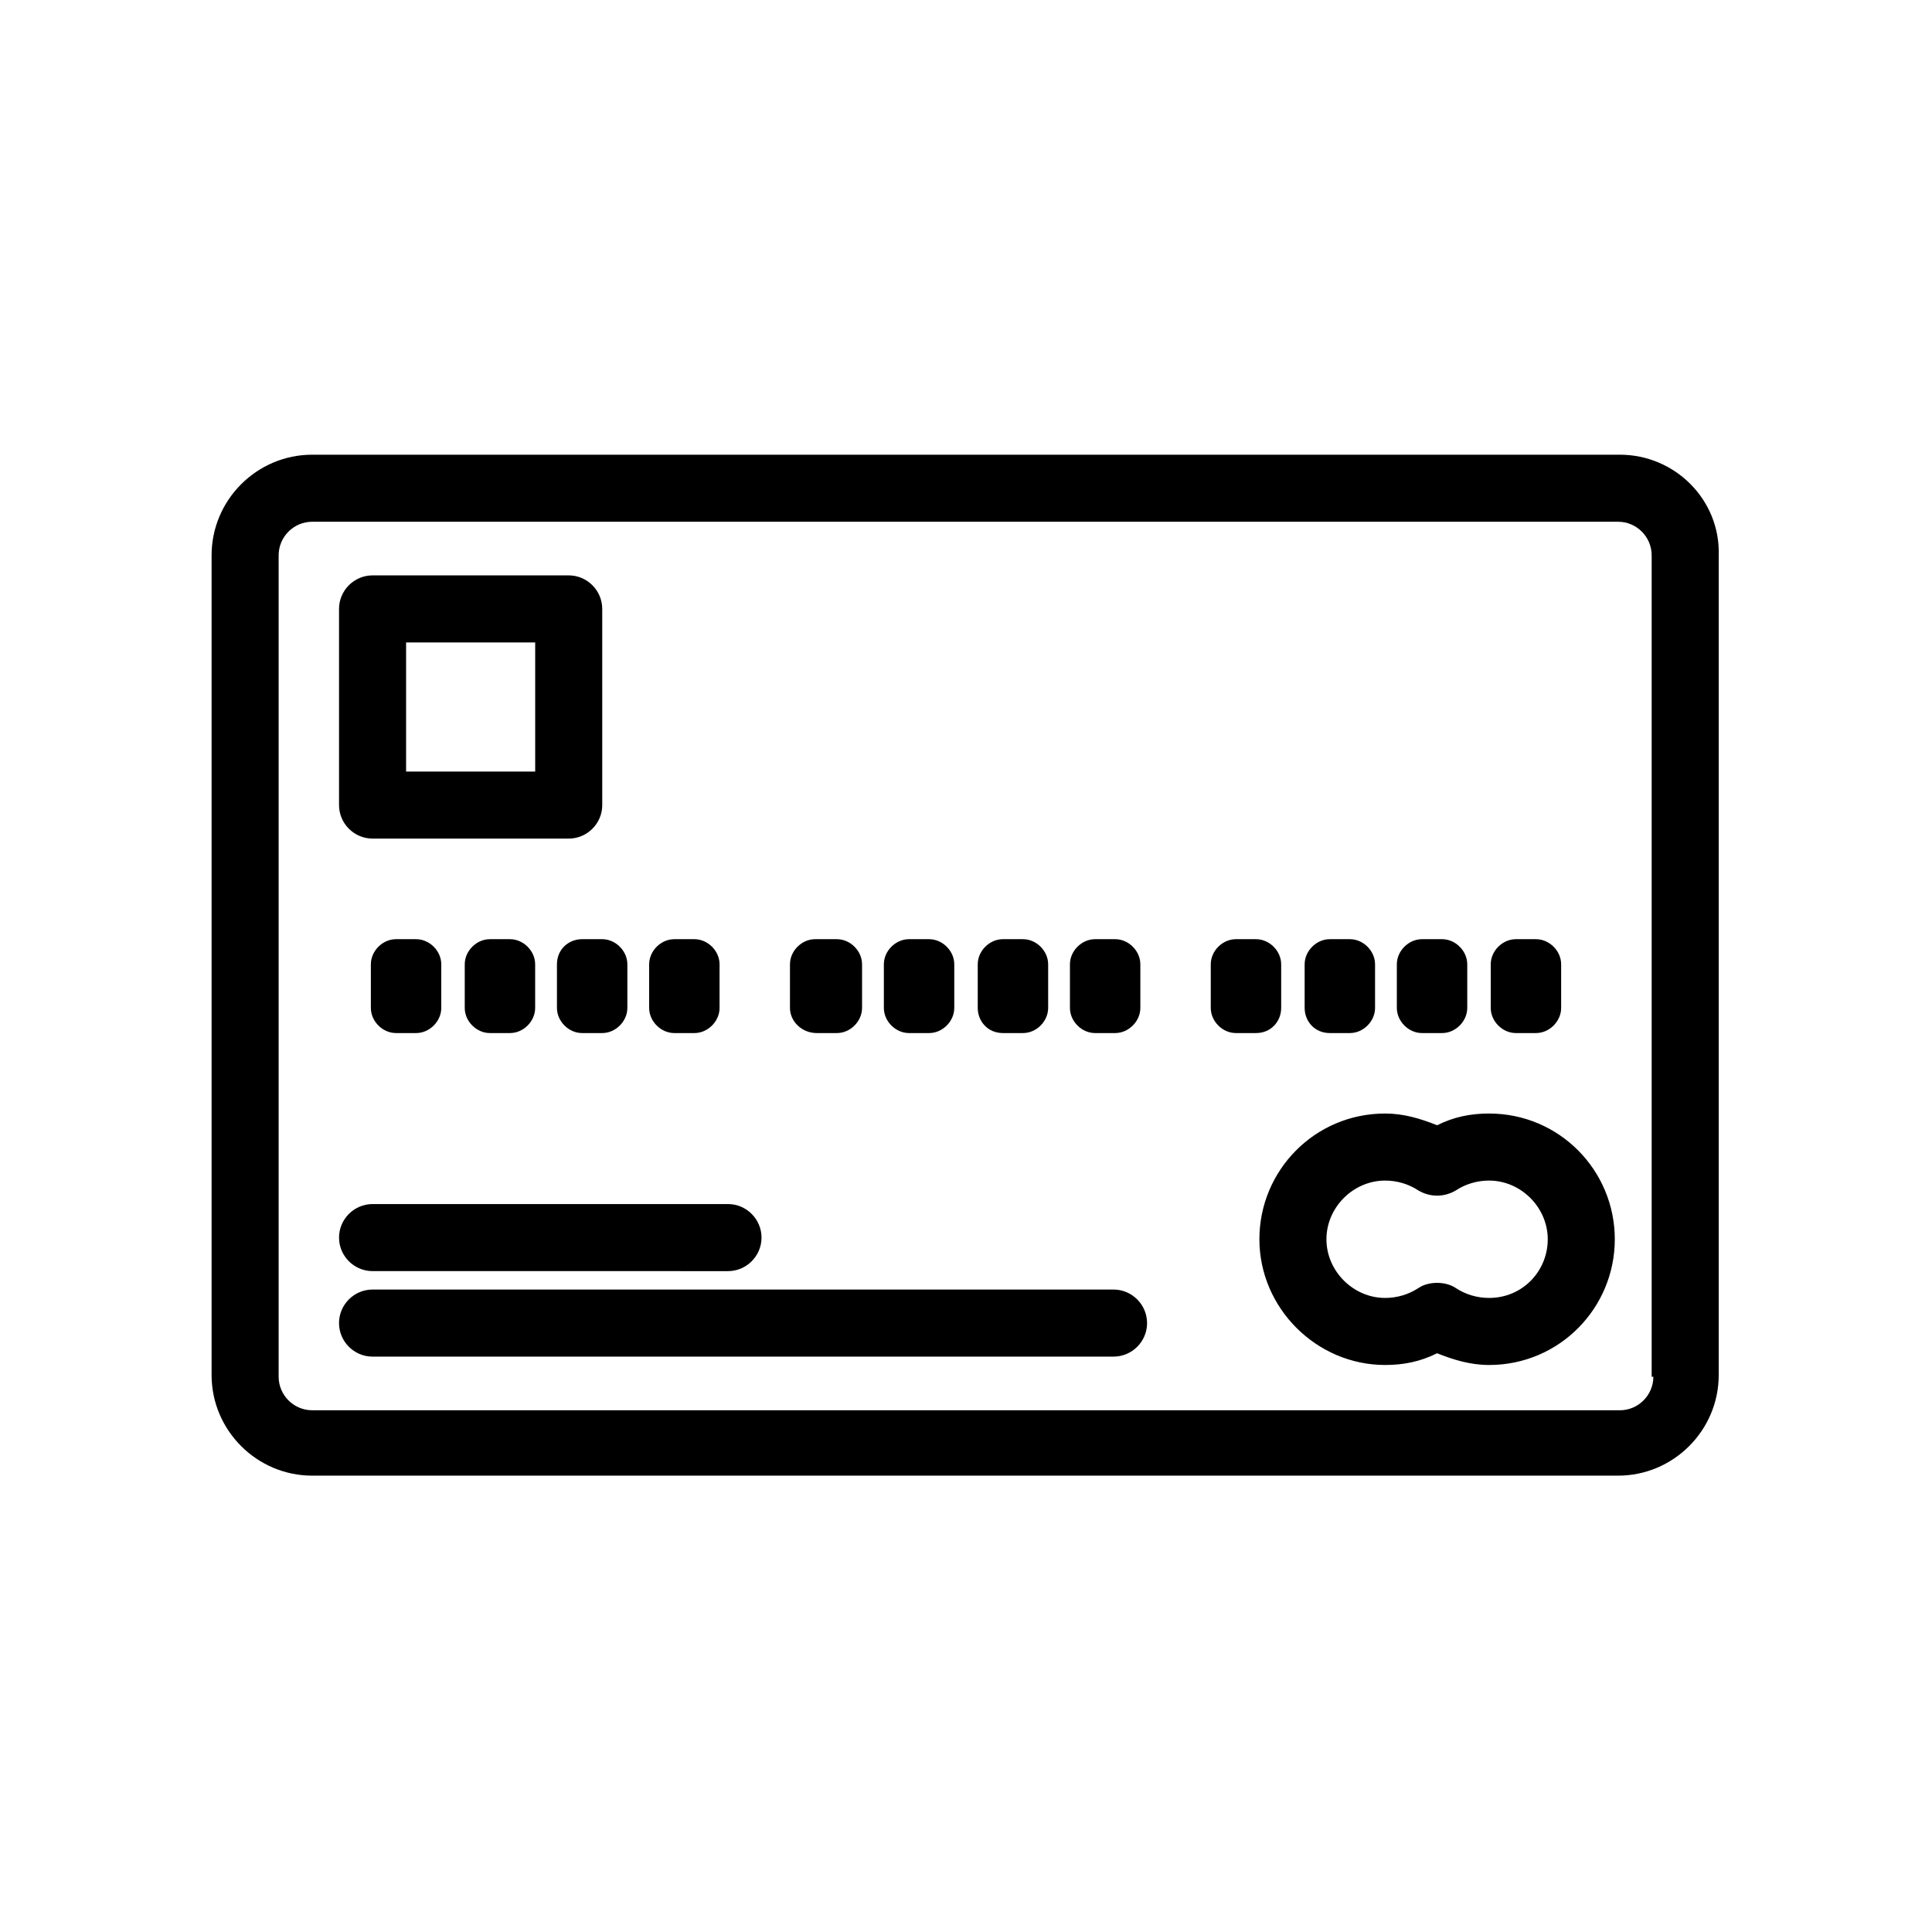 <?xml version="1.0" encoding="UTF-8"?>
<!-- Uploaded to: SVG Repo, www.svgrepo.com, Generator: SVG Repo Mixer Tools -->
<svg fill="#000000" width="800px" height="800px" version="1.1" viewBox="144 144 512 512" xmlns="http://www.w3.org/2000/svg">
 <path d="m573.27 264.5h-346.54c-14.66 0-26.656 11.996-26.656 26.656v217.25c0 14.66 11.996 26.656 26.656 26.656h346.09c14.66 0 26.656-11.996 26.656-26.656l0.004-217.25c0.441-14.664-11.555-26.656-26.215-26.656zm8.887 244.35c0 4.887-4 8.887-8.887 8.887l-346.54-0.004c-4.887 0-8.887-4-8.887-8.887v-217.69c0-4.887 4-8.887 8.887-8.887h346.09c4.887 0 8.887 4 8.887 8.887v217.7zm-134.17-14.219c0 4.887-4 8.887-8.887 8.887h-196.37c-4.887 0-8.887-4-8.887-8.887 0-4.887 4-8.887 8.887-8.887h196.37c4.883 0 8.883 4 8.883 8.887zm-214.14-22.656c0-4.887 4-8.887 8.887-8.887h94.188c4.887 0 8.887 4 8.887 8.887 0 4.887-4 8.887-8.887 8.887l-94.188-0.004c-4.891 0-8.887-3.996-8.887-8.883zm8.887-105.74h51.98c4.887 0 8.887-4 8.887-8.887l-0.004-51.98c0-4.887-4-8.887-8.887-8.887h-51.977c-4.887 0-8.887 4-8.887 8.887v51.98c0 4.887 3.996 8.887 8.887 8.887zm8.883-51.98h34.211v34.211h-34.211zm287 124.84c-4.887 0-9.328 0.887-13.773 3.109-4.441-1.777-8.887-3.109-13.773-3.109-18.66 0-33.32 15.105-33.32 33.32 0 18.215 15.105 33.32 33.32 33.32 4.887 0 9.328-0.887 13.773-3.109 4.441 1.777 8.887 3.109 13.773 3.109 18.66 0 33.32-15.105 33.32-33.32 0-18.215-14.66-33.32-33.32-33.32zm0 48.871c-3.109 0-6.219-0.887-8.887-2.664-1.332-0.887-3.109-1.332-4.887-1.332s-3.555 0.445-4.887 1.332c-2.664 1.777-5.777 2.664-8.887 2.664-8.441 0-15.551-7.109-15.551-15.551 0-8.441 7.109-15.551 15.551-15.551 3.109 0 6.219 0.887 8.887 2.664 3.109 1.777 6.664 1.777 9.773 0 2.664-1.777 5.777-2.664 8.887-2.664 8.441 0 15.551 7.109 15.551 15.551 0 8.441-6.664 15.551-15.551 15.551zm-284.34-95.074c3.555 0 6.664 3.109 6.664 6.664v11.551c0 3.555-3.109 6.664-6.664 6.664h-5.332c-3.555 0-6.664-3.109-6.664-6.664v-11.551c0-3.555 3.109-6.664 6.664-6.664zm24.879 0c3.555 0 6.664 3.109 6.664 6.664v11.551c0 3.555-3.109 6.664-6.664 6.664h-5.332c-3.555 0-6.664-3.109-6.664-6.664v-11.551c0-3.555 3.109-6.664 6.664-6.664zm19.102 0h5.332c3.555 0 6.664 3.109 6.664 6.664v11.551c0 3.555-3.109 6.664-6.664 6.664h-5.332c-3.555 0-6.664-3.109-6.664-6.664v-11.551c0-4 3.109-6.664 6.664-6.664zm17.773 18.215v-11.551c0-3.555 3.109-6.664 6.664-6.664h5.332c3.555 0 6.664 3.109 6.664 6.664v11.551c0 3.555-3.109 6.664-6.664 6.664h-5.332c-3.555 0-6.664-3.109-6.664-6.664zm37.316 0v-11.551c0-3.555 3.109-6.664 6.664-6.664h5.777c3.555 0 6.664 3.109 6.664 6.664v11.551c0 3.555-3.109 6.664-6.664 6.664h-5.332c-3.996 0-7.109-3.109-7.109-6.664zm24.883 0v-11.551c0-3.555 3.109-6.664 6.664-6.664h5.332c3.555 0 6.664 3.109 6.664 6.664v11.551c0 3.555-3.109 6.664-6.664 6.664h-5.332c-3.555 0-6.664-3.109-6.664-6.664zm24.879 0v-11.551c0-3.555 3.109-6.664 6.664-6.664h5.332c3.555 0 6.664 3.109 6.664 6.664v11.551c0 3.555-3.109 6.664-6.664 6.664h-5.332c-4 0-6.664-3.109-6.664-6.664zm24.434 0v-11.551c0-3.555 3.109-6.664 6.664-6.664h5.332c3.555 0 6.664 3.109 6.664 6.664v11.551c0 3.555-3.109 6.664-6.664 6.664h-5.332c-3.555 0-6.664-3.109-6.664-6.664zm49.316 6.664h-5.332c-3.555 0-6.664-3.109-6.664-6.664v-11.551c0-3.555 3.109-6.664 6.664-6.664h5.332c3.555 0 6.664 3.109 6.664 6.664v11.551c0 3.555-2.668 6.664-6.664 6.664zm12.883-6.664v-11.551c0-3.555 3.109-6.664 6.664-6.664h5.332c3.555 0 6.664 3.109 6.664 6.664v11.551c0 3.555-3.109 6.664-6.664 6.664h-5.332c-4 0-6.664-3.109-6.664-6.664zm24.434 0v-11.551c0-3.555 3.109-6.664 6.664-6.664h5.332c3.555 0 6.664 3.109 6.664 6.664v11.551c0 3.555-3.109 6.664-6.664 6.664h-5.332c-3.551 0-6.664-3.109-6.664-6.664zm24.883 0v-11.551c0-3.555 3.109-6.664 6.664-6.664h5.332c3.555 0 6.664 3.109 6.664 6.664v11.551c0 3.555-3.109 6.664-6.664 6.664h-5.332c-3.555 0-6.664-3.109-6.664-6.664z"/>
</svg>